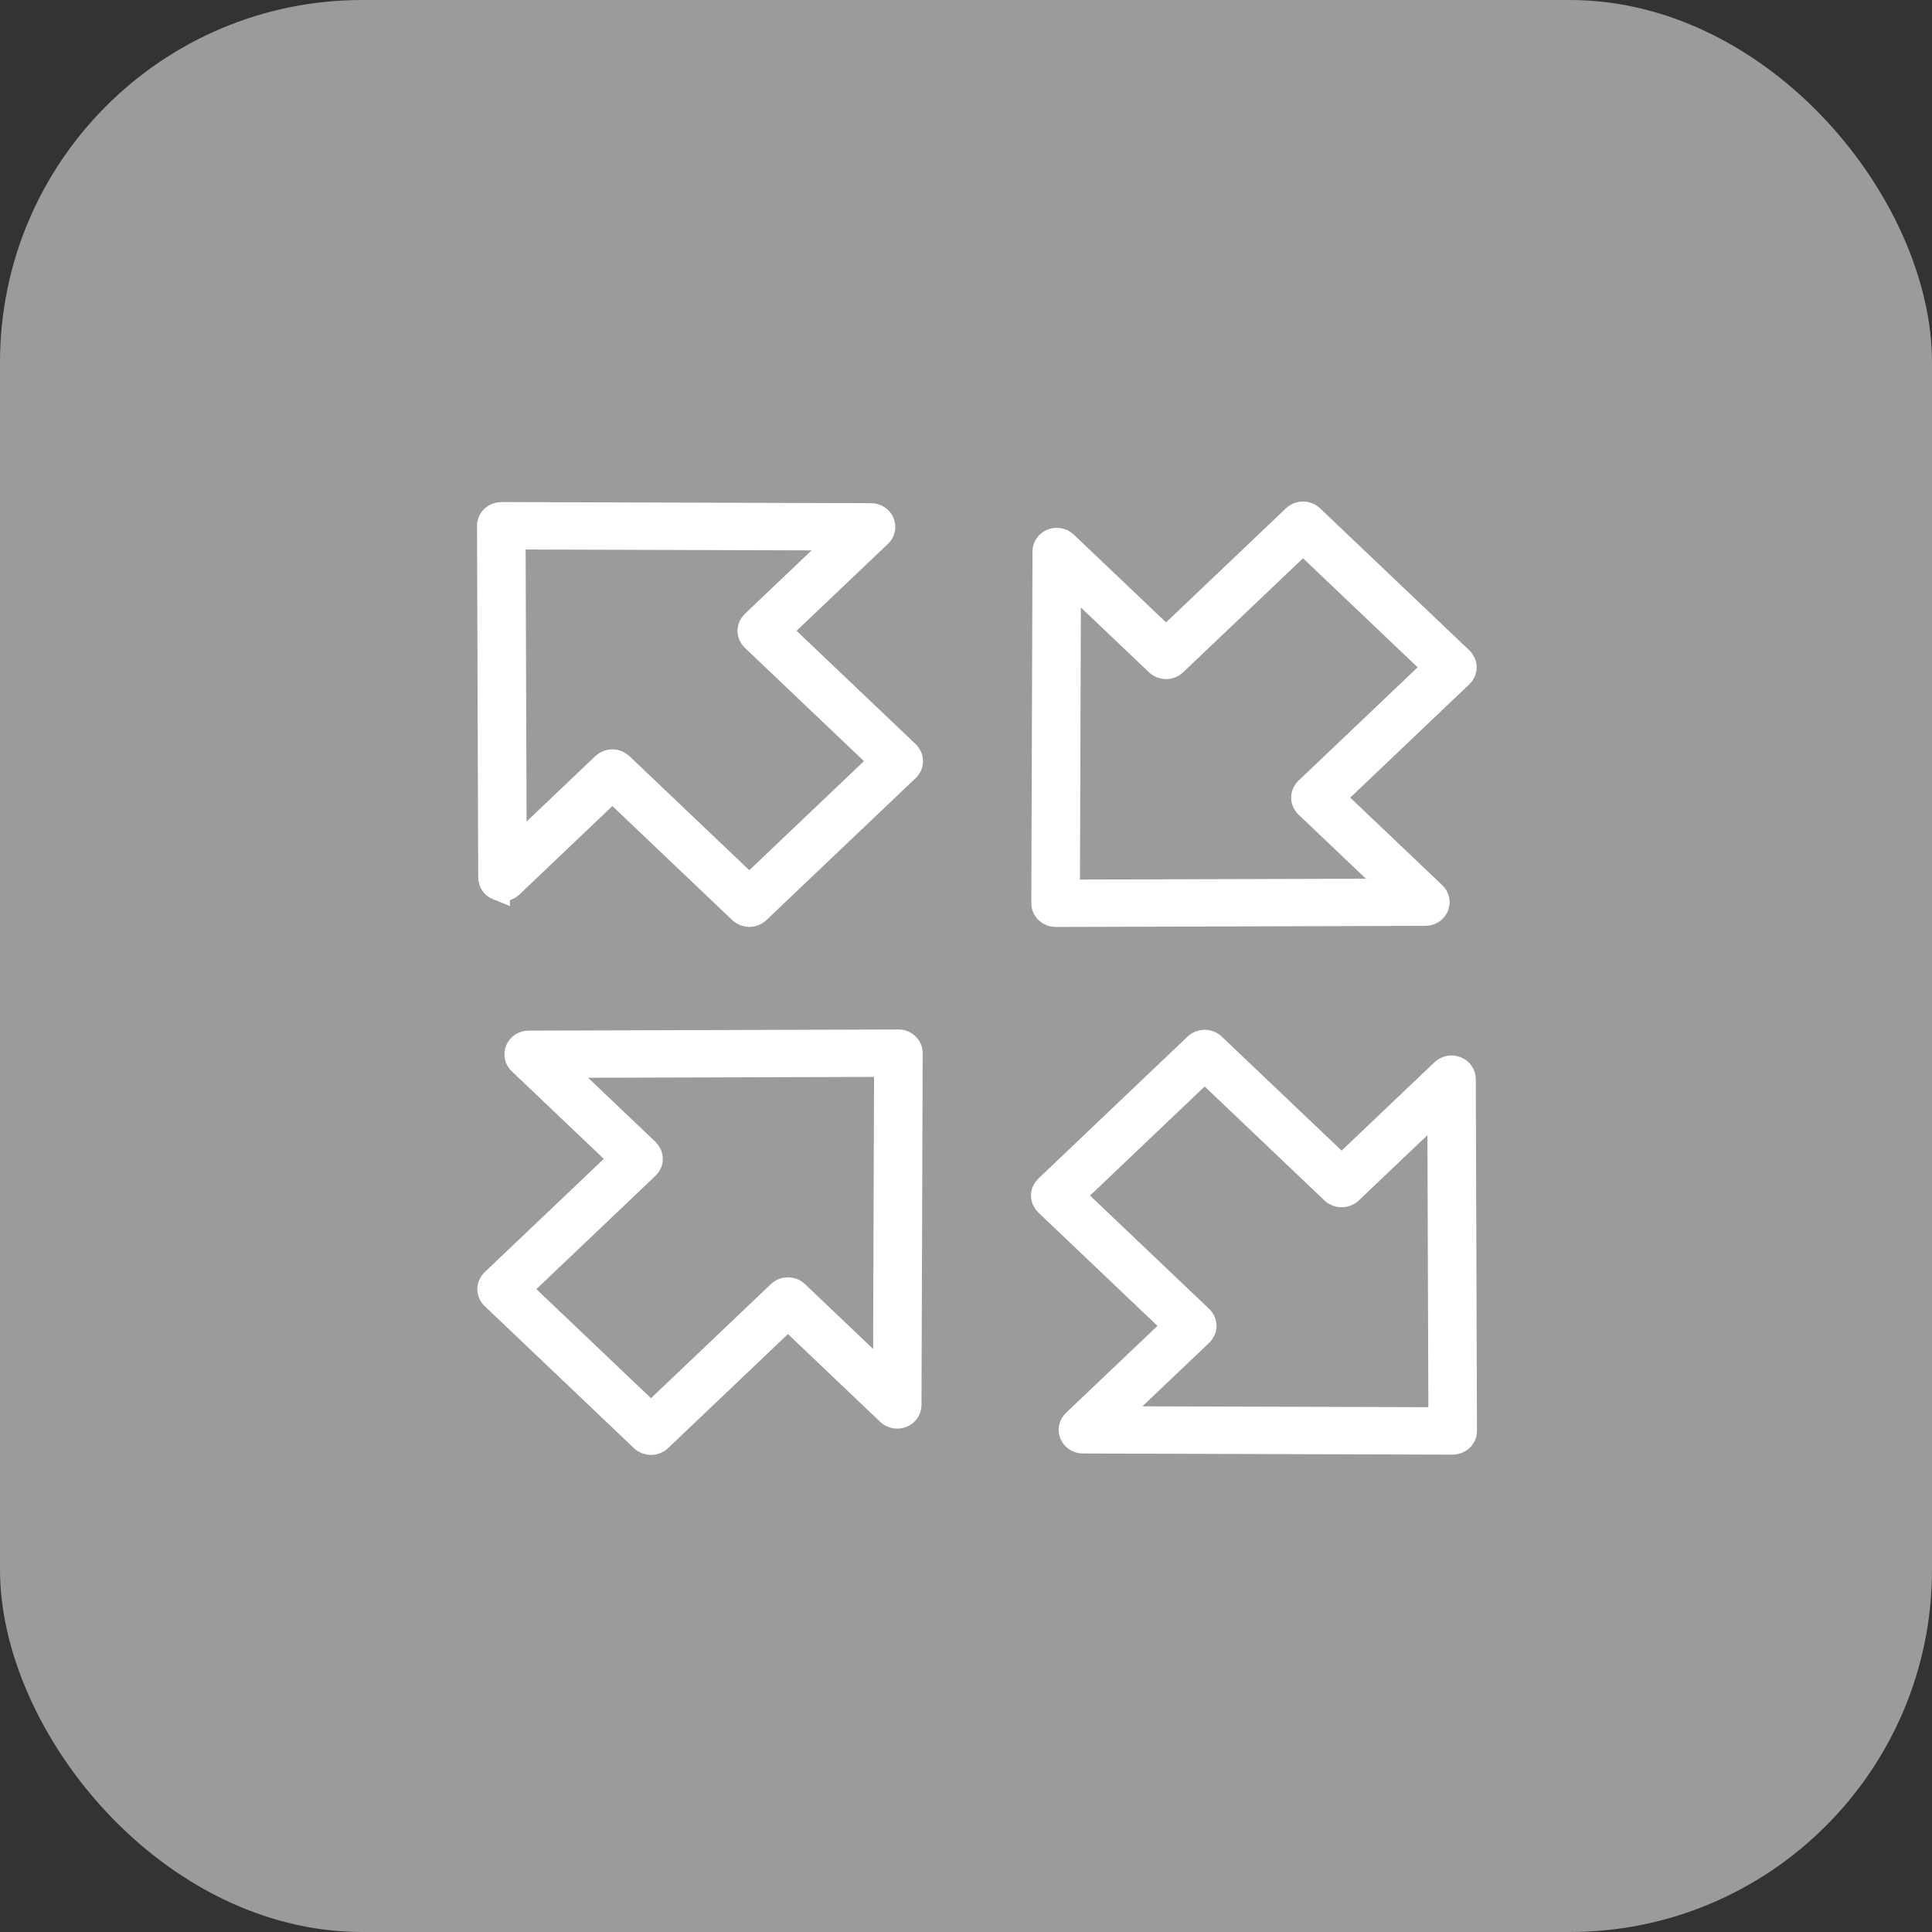 <?xml version="1.0" encoding="UTF-8"?> <svg xmlns="http://www.w3.org/2000/svg" width="80" height="80" viewBox="0 0 80 80" fill="none"><rect x="0" y="0" width="80" height="80" fill="#333333" stroke="none"/> <rect width="80" height="80" rx="15" fill="#9B9B9B"></rect> <path d="M60.609 44.683C60.609 44.489 60.486 44.315 60.296 44.241C60.109 44.167 59.892 44.208 59.747 44.345L55.554 48.335L50.24 43.279C50.043 43.092 49.723 43.092 49.526 43.279L43.339 49.166C43.245 49.256 43.191 49.378 43.191 49.506C43.191 49.633 43.245 49.755 43.339 49.846L48.653 54.901L44.486 58.866C44.341 59.003 44.298 59.209 44.376 59.389C44.453 59.568 44.637 59.685 44.841 59.686L60.151 59.733H60.153C60.287 59.733 60.415 59.682 60.51 59.592C60.605 59.502 60.658 59.379 60.658 59.251L60.609 44.683ZM46.058 58.729L49.724 55.241C49.819 55.151 49.873 55.029 49.873 54.901C49.873 54.774 49.819 54.651 49.724 54.561L44.411 49.506L49.883 44.299L55.197 49.355C55.387 49.535 55.722 49.535 55.911 49.355L59.603 45.842L59.647 58.77L46.058 58.729Z" fill="#FAFDFF" stroke="white"></path> <path d="M20.265 53.38C20.265 53.508 20.318 53.63 20.413 53.72L26.599 59.606C26.694 59.697 26.822 59.747 26.956 59.747C27.091 59.747 27.219 59.697 27.314 59.606L32.627 54.551L36.795 58.516C36.939 58.654 37.157 58.695 37.344 58.621C37.533 58.547 37.657 58.373 37.657 58.179L37.706 43.611C37.707 43.483 37.654 43.36 37.558 43.27C37.463 43.179 37.355 43.129 37.2 43.129L21.89 43.176C21.685 43.176 21.502 43.294 21.424 43.473C21.346 43.653 21.389 43.859 21.534 43.996L25.727 47.986L20.413 53.041C20.319 53.13 20.265 53.253 20.265 53.38L20.265 53.38ZM26.798 48.325C26.892 48.235 26.946 48.113 26.946 47.985C26.946 47.858 26.892 47.736 26.798 47.645L23.105 44.132L36.694 44.091L36.65 57.019L32.984 53.531C32.786 53.343 32.467 53.343 32.269 53.531L26.956 58.587L21.484 53.38L26.798 48.325Z" fill="#FAFDFF" stroke="white"></path> <path d="M60.646 27.632C60.646 27.505 60.593 27.383 60.498 27.292L54.311 21.406C54.114 21.219 53.794 21.219 53.597 21.406L48.284 26.462L44.116 22.497C43.972 22.359 43.754 22.319 43.566 22.392C43.377 22.466 43.254 22.64 43.253 22.834L43.205 37.402C43.205 37.53 43.258 37.653 43.353 37.743C43.448 37.833 43.576 37.884 43.71 37.884H43.712L59.022 37.837C59.226 37.837 59.409 37.719 59.488 37.54C59.565 37.36 59.522 37.154 59.378 37.017L55.184 33.028L60.498 27.972C60.592 27.882 60.646 27.76 60.646 27.632L60.646 27.632ZM54.113 32.688C54.018 32.778 53.965 32.9 53.965 33.028C53.965 33.155 54.018 33.277 54.113 33.368L57.805 36.881L44.217 36.922L44.26 23.993L47.927 27.481C48.124 27.669 48.444 27.669 48.641 27.481L53.955 22.426L59.427 27.632L54.113 32.688Z" fill="#FAFDFF" stroke="white"></path> <path d="M20.615 36.781C20.802 36.855 21.02 36.815 21.164 36.677L25.357 32.687L30.671 37.742C30.77 37.836 30.899 37.883 31.028 37.883C31.157 37.883 31.287 37.836 31.385 37.742L37.572 31.856C37.667 31.766 37.72 31.644 37.72 31.516C37.72 31.389 37.667 31.267 37.572 31.176L32.258 26.121L36.426 22.156C36.57 22.019 36.613 21.813 36.535 21.633C36.458 21.454 36.274 21.337 36.07 21.336L20.76 21.289H20.758C20.624 21.289 20.496 21.34 20.401 21.43C20.306 21.52 20.253 21.643 20.253 21.771L20.302 36.339C20.303 36.533 20.426 36.707 20.615 36.782L20.615 36.781ZM34.853 22.294L31.186 25.782C31.092 25.872 31.038 25.994 31.038 26.122C31.038 26.249 31.092 26.371 31.186 26.461L36.5 31.517L31.027 36.724L25.714 31.668C25.619 31.578 25.491 31.527 25.357 31.527C25.222 31.527 25.094 31.578 24.999 31.668L21.308 35.181L21.264 22.252L34.853 22.294Z" fill="#FAFDFF" stroke="white"></path> </svg> 